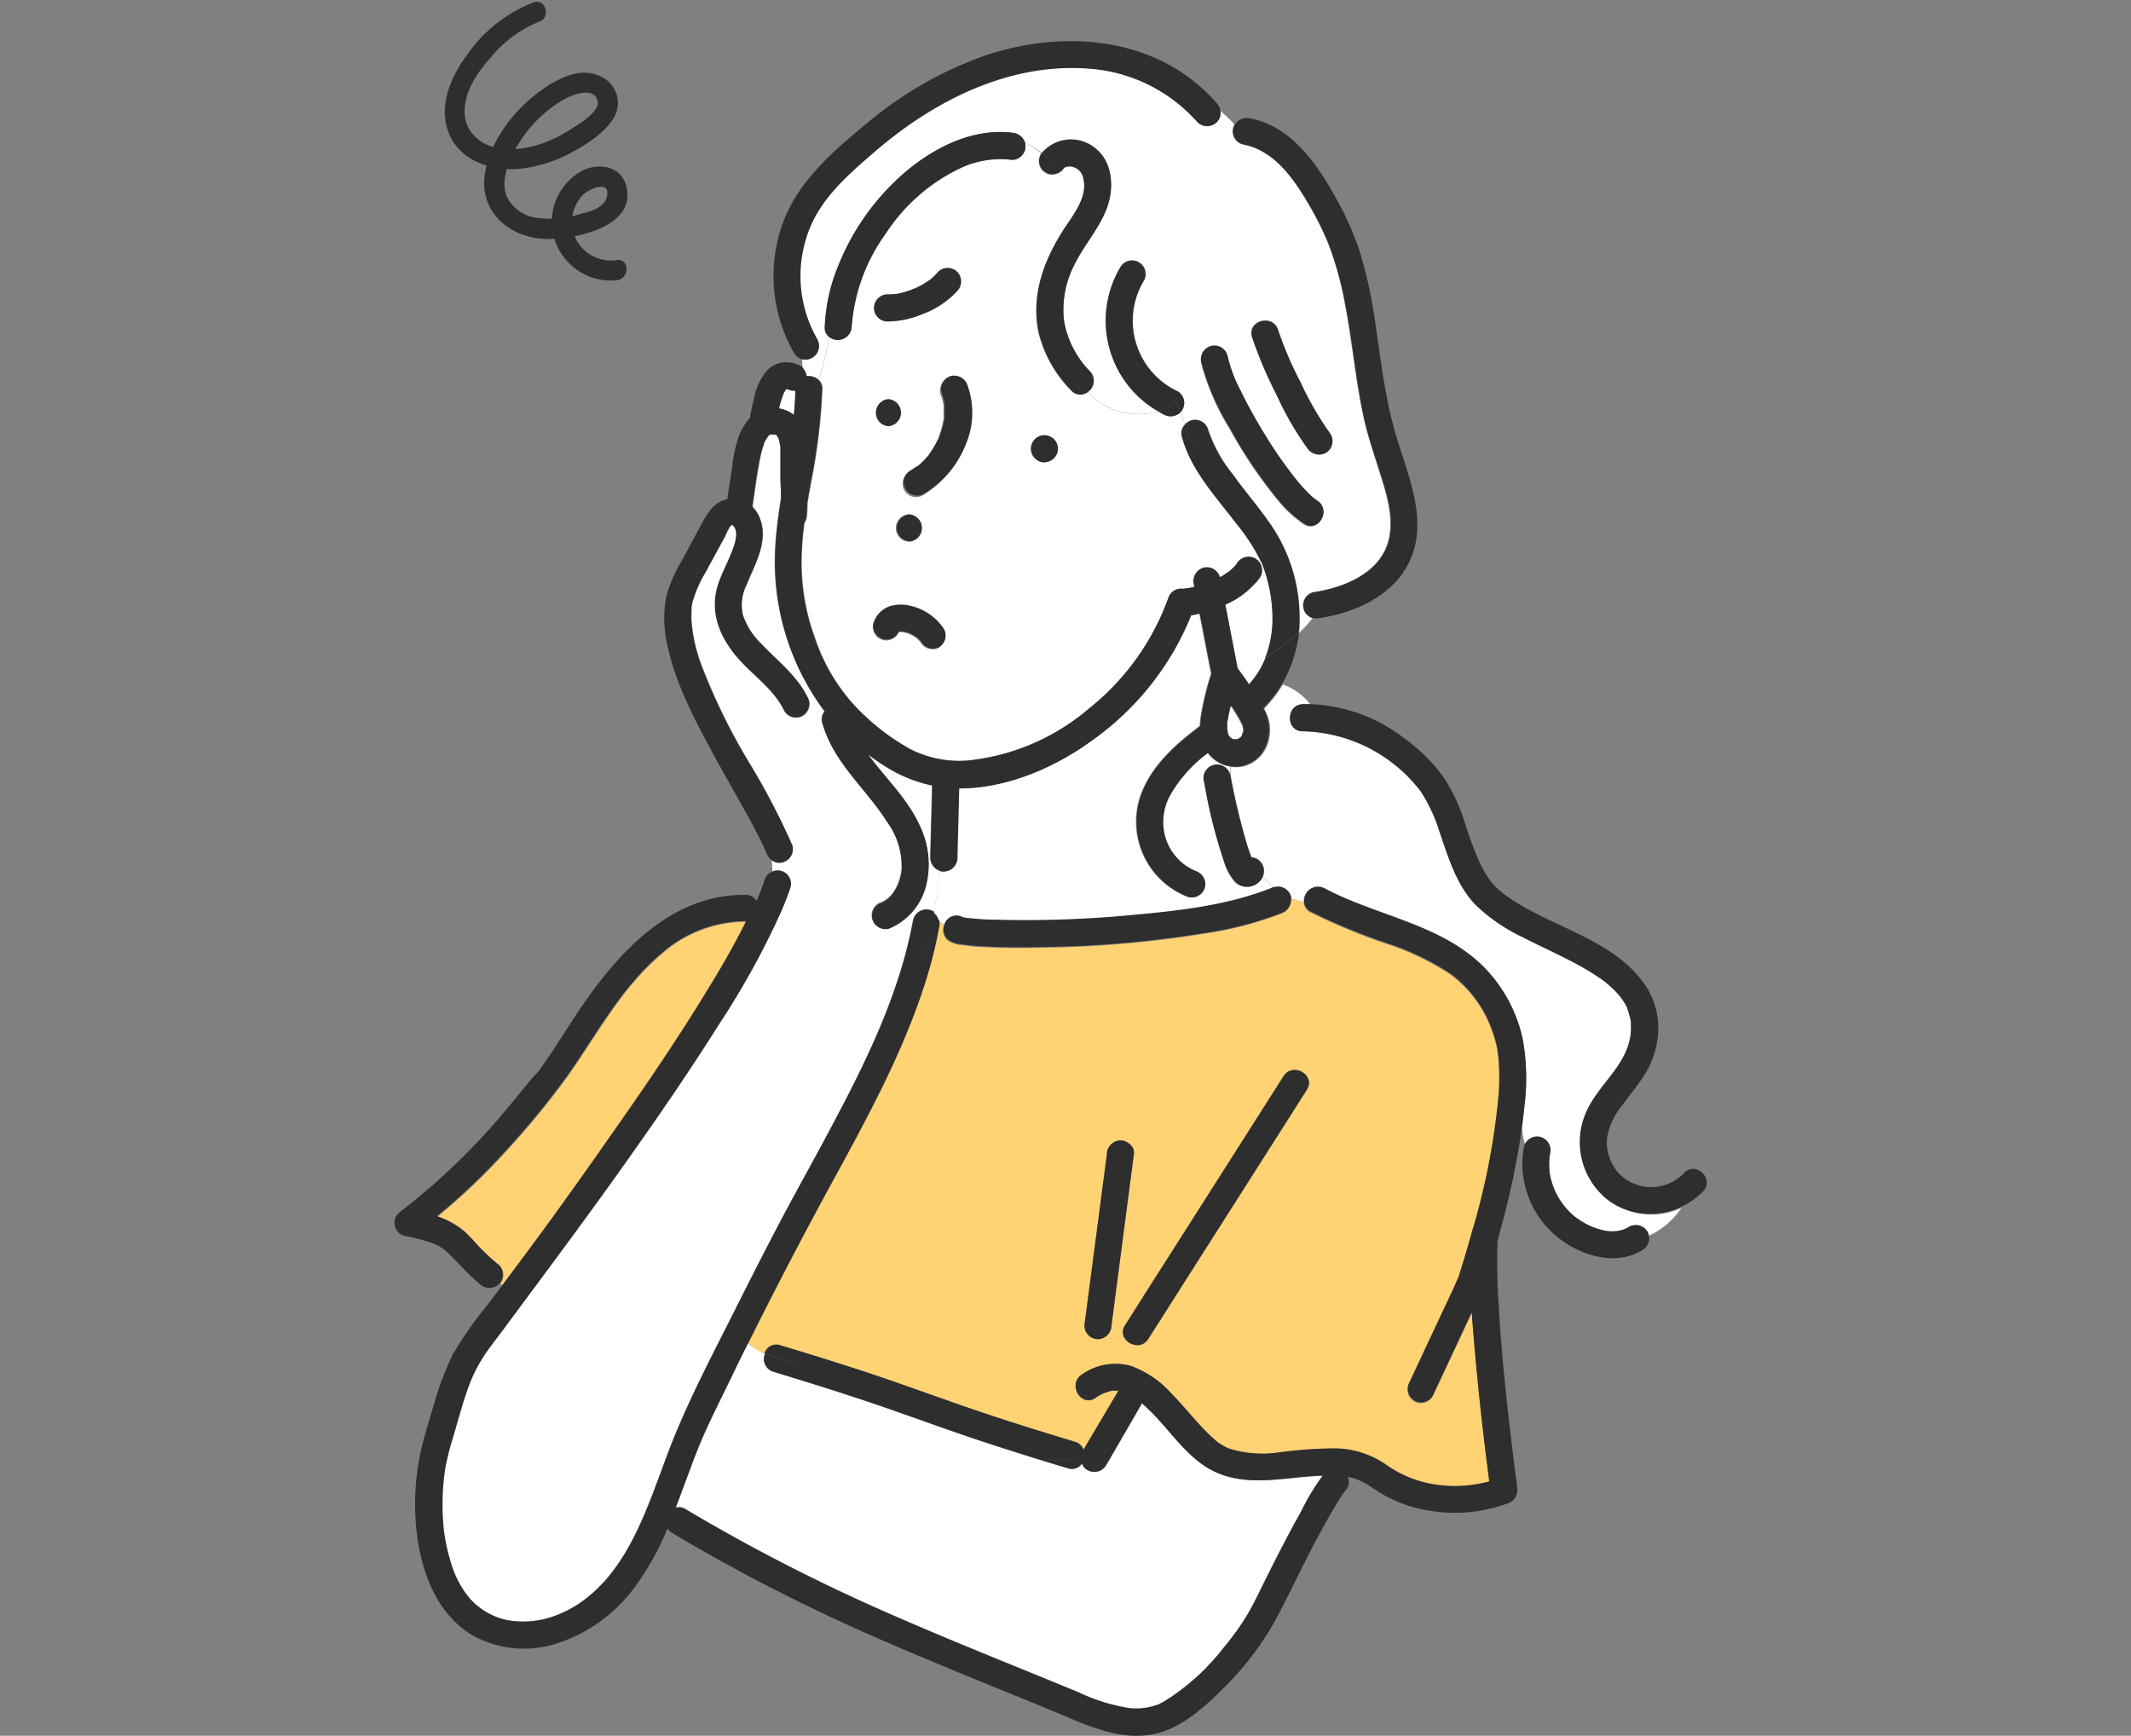 <svg xmlns="http://www.w3.org/2000/svg" viewBox="0 0 264.63 215.59"><rect x="0" y="0" width="264.63" height="215.59" fill="#808080" stroke="none"/><defs><style>.cls-1{fill:#ffd273;}.cls-2{fill:#fff;}.cls-3{fill:#2e2e2e;}.cls-4{fill:none;}</style></defs><g id="レイヤー_2" data-name="レイヤー 2"><g id="レイヤー_3" data-name="レイヤー 3"><path class="cls-1" d="M112.89,78.71h0l.1,0Z"/><path class="cls-1" d="M117.3,50.1c0-.11,0-.12,0,0Z"/><path class="cls-2" d="M98,48.42l-.35-.11-.05.06a3.26,3.26,0,0,0-.31.55,13.54,13.54,0,0,0-.55,1.81,4,4,0,0,1,1.86.81c.1-1,.17-2,.2-3a1.88,1.88,0,0,1-1-.19Z"/><path class="cls-1" d="M114.31,79.79l0,0-.09-.14Z"/><path class="cls-1" d="M112.89,78.71l-.16-.06h0Z"/><path class="cls-1" d="M114.17,79.58l.06.1h0A.76.76,0,0,1,114.17,79.58Z"/><path class="cls-2" d="M151.31,183c-3.4-1.4-5.52-4.72-8-7.28-.47-.49-1-1-1.48-1.41-.15.27-.31.53-.46.79q-2,3.47-4,6.91a1.7,1.7,0,0,1-2.29.6,1.51,1.51,0,0,1-.7-.83,1.48,1.48,0,0,1-1.74.6c-3.44-1-6.87-2.1-10.28-3.22-3.63-1.19-7.21-2.5-10.81-3.76-5.11-1.79-10.28-3.41-15.46-5A1.65,1.65,0,0,1,95,168.15a12.28,12.28,0,0,1-2.13-1.28q-1.56,3.13-3.09,6.29c-1,2.13-2.07,4.26-3,6.45-.77,1.89-1.45,3.81-2.17,5.72-.24.66-.5,1.32-.75,2a1.49,1.49,0,0,1,1.22.19,227.57,227.57,0,0,0,25.35,13c7.71,3.39,15.55,6.48,23.34,9.7a23.4,23.4,0,0,0,6.36,2,7.63,7.63,0,0,0,3.15-.28l.3-.11.09,0,.13-.06c.27-.13.53-.27.79-.42a28,28,0,0,0,7.26-6.56,33.42,33.42,0,0,0,2.7-3.68c1-1.6,1.78-3.35,2.63-5,1.41-2.81,2.85-5.62,4.38-8.37a28.08,28.08,0,0,1,2.66-4.41C160,183.38,155.46,184.67,151.31,183Z"/><path class="cls-2" d="M100.21,46.74a1.77,1.77,0,0,1,1.45.43,38,38,0,0,0,1.32-5.3,1.45,1.45,0,0,1-.56-1.27,22.22,22.22,0,0,1,1.72-7.7A29.92,29.92,0,0,1,112.9,21c3.59-2.88,8.11-5.05,12.82-4.48a1.79,1.79,0,0,1,1.6,1.21A11,11,0,0,1,129.37,19a4.73,4.73,0,0,1,6.87-.41c2,1.79,2.09,5,1.16,7.37-1,2.56-2.91,4.62-4.08,7.1a12.09,12.09,0,0,0-1.19,6.76,11.82,11.82,0,0,0,3.24,6.3,1.68,1.68,0,0,1-.27,2.54,8.47,8.47,0,0,0,8.72,2.41,13,13,0,0,1-4.63-18,1.68,1.68,0,0,1,2.89,1.7,9.68,9.68,0,0,0,4.15,13.81,1.68,1.68,0,0,1,.6,2.29,1.21,1.21,0,0,1-.21.28c.19.52.36,1,.54,1.57a1.67,1.67,0,0,1,2.88.61,17.65,17.65,0,0,0,3.05,5.57c1.42,2,3,3.8,4.37,5.76A20.4,20.4,0,0,1,161.4,77c0,.53,0,1.07-.09,1.6A13,13,0,0,0,163,76.75a1.53,1.53,0,0,1-1.12-1.12A1.68,1.68,0,0,1,163,73.57c3.89-.57,8.52-2.42,9.46-6.69.54-2.47-.18-5.09-.91-7.44S170,54.67,169.4,52.2c-1.1-4.86-1.5-9.84-2.45-14.73a41.26,41.26,0,0,0-2-7.16,38,38,0,0,0-2.65-5.25c-1.82-3.09-4.22-6.43-8-7.13a1.66,1.66,0,0,1-1-2.47,17.83,17.83,0,0,0-1.83-1.75,1.57,1.57,0,0,1-.45,1.43,1.69,1.69,0,0,1-2.37,0,19.85,19.85,0,0,0-13.35-6.65c-9.9-.87-19.27,3.89-26.6,10.18-3.47,3-7.16,6.12-8.58,10.62a15.8,15.8,0,0,0,1.31,12.82,1.7,1.7,0,0,1-1.82,2.48,7.28,7.28,0,0,0,.08,1.14,2.19,2.19,0,0,1,.38.68A1.91,1.91,0,0,1,100.21,46.74ZM158.72,41a44.6,44.6,0,0,0,2.81,6.57,39,39,0,0,0,3.7,6.38,1.69,1.69,0,0,1-.6,2.3,1.75,1.75,0,0,1-2.3-.61,39.1,39.1,0,0,1-3.78-6.55,52.39,52.39,0,0,1-3.06-7.2C154.83,39.79,158.07,38.91,158.72,41Zm-8.32,2.17a1.69,1.69,0,0,1,2.06,1.17A17.24,17.24,0,0,0,154,48.47c.92,1.9,1.95,3.74,3.05,5.54a54.37,54.37,0,0,0,3.44,5,24.36,24.36,0,0,0,1.7,2c.27.28.55.55.84.8l.29.24.24.16c1.8,1.18.12,4.08-1.69,2.9a14.84,14.84,0,0,1-3.23-3,57.37,57.37,0,0,1-5.95-8.83,29.89,29.89,0,0,1-3.49-8A1.7,1.7,0,0,1,150.4,43.13Z"/><path class="cls-2" d="M150,93.52a17.23,17.23,0,0,0-4.69,5.12,6.84,6.84,0,0,0-.57,5.65,6.63,6.63,0,0,0,3.64,3.88,1.71,1.71,0,0,1,1.17,2.06,1.69,1.69,0,0,1-2.06,1.17,10,10,0,0,1-5.74-13c1.46-3.57,4.27-6,7.22-8.23a11.65,11.65,0,0,1,.15-1.41,35.66,35.66,0,0,1,1.25-5.09c-.06-.35-.13-.7-.2-1-.42-2.16-.83-4.31-1.25-6.46-.35.07-.71.14-1.06.19a35.17,35.17,0,0,1-12.26,15.52c-4.68,3.41-10.65,6-16.56,6-.07,2.88-.15,5.76-.22,8.65a1.71,1.71,0,0,1-1.68,1.67,1.29,1.29,0,0,1-.52-.08,39.39,39.39,0,0,1-.7,5.26,1.63,1.63,0,0,1,.63,1c.23.15.46.29.7.42a1.54,1.54,0,0,1,2.22-.88l.27.06.35.07.18,0c1,.1,2,.15,3,.19a138.93,138.93,0,0,0,17.55-.6c5.76-.53,11.84-1.21,17.29-3.45l-1.33-1.33s0,.09-.05.13a2.14,2.14,0,0,1-3.35.55A6.77,6.77,0,0,1,152,107a63.73,63.73,0,0,1-2.45-9.79,1.68,1.68,0,1,1,3.23-.9V95.19A4.6,4.6,0,0,1,150,93.52Z"/><path class="cls-2" d="M199.81,149.14a9.14,9.14,0,0,1-2.56-11.43c1.48-3,4.53-5.24,5.2-8.62a6.37,6.37,0,0,0,.13-1.73,3.17,3.17,0,0,0-.18-1.19,7.29,7.29,0,0,0-.26-.83l0,0,0-.08c-.06-.12-.12-.25-.19-.38s-.24-.41-.37-.61-.28-.38-.31-.43a11.34,11.34,0,0,0-1.17-1.23l-.58-.5a3.22,3.22,0,0,0-.41-.32,30.63,30.63,0,0,0-3.09-1.92c-2.22-1.22-4.55-2.24-6.8-3.4a22,22,0,0,1-5.88-4c-2.46-2.52-3.46-6-4.58-9.28a19.7,19.7,0,0,0-2.3-4.89,19,19,0,0,0-14.61-7.45c-2.16.06-2.15-3.29,0-3.36h.07a4.11,4.11,0,0,0-4.4,0,4.11,4.11,0,0,1,4.4,0h.8a7.56,7.56,0,0,0-3.4-2.47,16.68,16.68,0,0,1-2.32,3,6.05,6.05,0,0,1,.63,1.62,5.28,5.28,0,0,1-.5,3.47,4.28,4.28,0,0,1-2.41,2,3.82,3.82,0,0,1-1.89.12v1.12h0a83.79,83.79,0,0,0,2.09,8.72c.15.46.32.92.49,1.39h0l0,.08a1.61,1.61,0,0,1,.76.21,1.7,1.7,0,0,1,.66,2.17l1.33,1.33.09,0a1.68,1.68,0,0,1,2.06,1.17,1.62,1.62,0,0,1,0,.19,11.71,11.71,0,0,1,1.6.48,1.74,1.74,0,0,1,2.52-1.67c6.38,3.42,14.28,4.4,19.64,9.62a18.28,18.28,0,0,1,5,9.12,27.18,27.18,0,0,1,.21,8.3c-.08.81-.17,1.63-.28,2.44a8.58,8.58,0,0,0,.38,2.22,1.68,1.68,0,0,1,3.1,1.23,9.11,9.11,0,0,0-.08,2.09,5.65,5.65,0,0,0,.13.82,10.68,10.68,0,0,0,.33,1.14,8.94,8.94,0,0,0,2.23,3.38l.48.42.1.08.12.08c.3.21.6.41.91.59a7.62,7.62,0,0,0,2,.83,4.87,4.87,0,0,0,1.91.21,3.61,3.61,0,0,0,1.67-.54,1.7,1.7,0,0,1,2.3.6,1.82,1.82,0,0,1,.17.44,9.84,9.84,0,0,0,4.05-3.46A8.89,8.89,0,0,1,199.81,149.14Z"/><path class="cls-2" d="M155.94,72.38a10.34,10.34,0,0,1-3.78,2.74L153.69,83c.49.64,1,1.31,1.42,2a11.44,11.44,0,0,0,1.43-2,10.81,10.81,0,0,0,.57-1.19l-.32.24.32-.24a13.39,13.39,0,0,0,.94-5.25,18.63,18.63,0,0,0-.9-5.45A7,7,0,0,1,155.94,72.38Z"/><path class="cls-2" d="M157.15,71.11c-.12-.38-.25-.75-.4-1.1a23.81,23.81,0,0,0-3.2-5c-2.51-3.31-5.66-6.65-6.74-10.77a1.54,1.54,0,0,1,.35-1.5c-.18-.52-.35-1-.54-1.57a1.74,1.74,0,0,1-2.08.32c-.25-.12-.48-.27-.72-.4a8.47,8.47,0,0,1-8.72-2.41,1.5,1.5,0,0,1-2.1-.17,15.59,15.59,0,0,1-4-7c-1.1-4.85.69-9.47,3.38-13.46,1.12-1.66,2.68-3.76,2.12-5.89a1.74,1.74,0,0,0-1.16-1.37,1.4,1.4,0,0,0-.84-.07.75.75,0,0,0-.38.16,2,2,0,0,1-.91.71l.06.13-.06-.13a1.52,1.52,0,0,1-1.38-.11,1.68,1.68,0,0,1-.6-2.29,1.47,1.47,0,0,1,.1-.13,11,11,0,0,0-2.05-1.34,1.72,1.72,0,0,1,.07.47,1.69,1.69,0,0,1-1.67,1.68,11.68,11.68,0,0,0-6.12.89A22.64,22.64,0,0,0,110,29a22.46,22.46,0,0,0-4.27,11.61A1.73,1.73,0,0,1,103,41.87a38,38,0,0,1-1.32,5.3,1.47,1.47,0,0,1,.47,1.17,74.8,74.8,0,0,1-1.36,11.36c-.17.94-.34,1.87-.49,2.81,0,.51,0,1-.07,1.52a1.93,1.93,0,0,1-.3.91,36.81,36.81,0,0,0-.36,4.81,27.23,27.23,0,0,0,1.65,9.46A23.53,23.53,0,0,0,106,87.47a28.18,28.18,0,0,0,7,5.54,13.33,13.33,0,0,0,7.18,1.43A27.42,27.42,0,0,0,135.24,88a30.93,30.93,0,0,0,9.84-13.66,1.67,1.67,0,0,1,1.83-1.15l.46-.08c-.58.07.06,0,.19,0l.46-.09.3-.08-.06-.29a1.72,1.72,0,0,1,1.17-2.07,1.69,1.69,0,0,1,2.06,1.17h0l.3-.16c.29-.17.56-.4.86-.57h0c-.11.09-.29.17,0,0h0a1.07,1.07,0,0,0,.16-.14c.13-.11.25-.23.37-.35s.21-.22.31-.34l.11-.16a1.7,1.7,0,0,1,2.29-.6,1.68,1.68,0,0,1,.61,2.29,8.27,8.27,0,0,1-.56.73A7,7,0,0,0,157.15,71.11ZM110.35,36.6c.24,0,.48,0,.73-.05l.19,0,.44-.09a9.07,9.07,0,0,0,.93-.26l.48-.16a2.68,2.68,0,0,1,.47-.18l.18-.09.52-.25q.46-.26.9-.54l.37-.26h0l.23-.2a8.16,8.16,0,0,0,.71-.73,1.7,1.7,0,0,1,2.37,0,1.72,1.72,0,0,1,0,2.37A11,11,0,0,1,114.59,39a11.5,11.5,0,0,1-4.24.93,1.68,1.68,0,1,1,0-3.35Zm0,16.33a1.68,1.68,0,0,1,0-3.35A1.68,1.68,0,0,1,110.32,52.93Zm2.6,11a1.68,1.68,0,0,1,0,3.35A1.68,1.68,0,0,1,112.92,63.89Zm3.69,16.5a1.7,1.7,0,0,1-2.27-.56l-.11-.15v0q-.15-.16-.33-.33l-.14-.13-.4-.25c-.14-.08-.28-.16-.43-.23h0l-.18-.07a4.35,4.35,0,0,0-.71-.18,3,3,0,0,0-.42,0h-.06a1.67,1.67,0,0,1-3.17-1,3.22,3.22,0,0,1,2-2.12,4.83,4.83,0,0,1,2.53-.07,6.79,6.79,0,0,1,4.26,2.87A1.7,1.7,0,0,1,116.61,80.39Zm3.24-25.25a12.64,12.64,0,0,1-5.28,6.34,1.67,1.67,0,0,1-1.69-2.89c.28-.16.54-.34.8-.52l.07,0,0,0,.31-.26a11,11,0,0,0,1.2-1.26l0-.06,0,0c.08-.1.15-.21.23-.32s.32-.48.46-.73.28-.51.41-.77.11-.23.16-.35l0,0,0-.06a12.84,12.84,0,0,0,.49-1.6c0-.2.08-.41.12-.61s0-.22,0-.25l0-.36c0-.26,0-.51,0-.77l0-.34v-.06a7.45,7.45,0,0,0-.38-1.36,1.68,1.68,0,0,1,1.17-2.06,1.73,1.73,0,0,1,2.06,1.17A10,10,0,0,1,119.85,55.14Zm9.85,2.27a1.68,1.68,0,0,1,0-3.36A1.68,1.68,0,0,1,129.7,57.41Z"/><path class="cls-1" d="M116.6,115.15a54.62,54.62,0,0,1-1.57,6.42c-2.79,9-7.39,17.38-11.9,25.64q-5.3,9.72-10.24,19.66A12.28,12.28,0,0,0,95,168.15a1.53,1.53,0,0,1,2-1c3.43,1,6.87,2.1,10.28,3.22,3.62,1.19,7.21,2.49,10.81,3.76,5.11,1.79,10.28,3.41,15.46,5a1.54,1.54,0,0,1,1.06,1c.16-.26.31-.53.46-.79l3.84-6.58-.43,0c-.06,0-.34,0-.36,0a5.23,5.23,0,0,0-2.07.9c-1.81,1.2-3.49-1.7-1.7-2.89a7.2,7.2,0,0,1,6.11-1.08,12.43,12.43,0,0,1,4.94,3.34c1.3,1.31,2.46,2.74,3.71,4.09a22.34,22.34,0,0,0,1.77,1.74,3.74,3.74,0,0,0,.75.56,5.73,5.73,0,0,0,1,.53,13.85,13.85,0,0,0,6.27.47,55.73,55.73,0,0,1,6.83-.49,11.41,11.41,0,0,1,6.38,2,14.18,14.18,0,0,0,6.6,2.55,16.15,16.15,0,0,0,6.25-.45c-.07-.52-.14-1-.2-1.54q-.86-6.67-1.48-13.39c-.18-2-.36-4-.5-6.06l-4.89,10.42a1.68,1.68,0,0,1-2.29.6,1.71,1.71,0,0,1-.6-2.29q2.75-5.86,5.5-11.73c.18-.38.33-.83.55-1.21,0-.15.1-.3.14-.46q.83-2.56,1.54-5.18a86.93,86.93,0,0,0,3.36-17.28,30.41,30.41,0,0,0,0-4.05c0-.35-.05-.69-.1-1l-.08-.53a14.53,14.53,0,0,0-.49-1.83,14.91,14.91,0,0,0-5.31-7.45,32.76,32.76,0,0,0-8-3.83,74,74,0,0,1-9.39-3.9,1.47,1.47,0,0,1-.82-1.23,11.71,11.71,0,0,0-1.6-.48,1.78,1.78,0,0,1-1.21,1.88,43.69,43.69,0,0,1-9.37,2.46,135.22,135.22,0,0,1-20,1.76c-2.53.06-5.07.07-7.6-.07-.9,0-1.8-.12-2.69-.25a3.75,3.75,0,0,1-1.54-.44,1.63,1.63,0,0,1-.64-2.07c-.24-.13-.47-.27-.7-.42A2,2,0,0,1,116.6,115.15Zm36.13,29,6.66-10.47c1.15-1.82,4.06-.14,2.89,1.69l-2.44,3.84-10.58,16.62-6.66,10.47c-1.15,1.82-4.06.13-2.89-1.69l2.44-3.85Zm-15.27-.82a1.72,1.72,0,0,1,1.67-1.68c.82,0,1.8.78,1.68,1.68Q139.42,154,138,164.65a1.73,1.73,0,0,1-1.68,1.68,1.7,1.7,0,0,1-1.68-1.68Z"/><path class="cls-1" d="M77.21,139.25c3.85-5.51,7.61-11.09,11.09-16.84,1.46-2.42,2.87-4.86,4.15-7.38l.26-.54h-.12a15.84,15.84,0,0,0-10.39,4c-5.07,4.28-8,10-11.82,15.38a103.9,103.9,0,0,1-7.63,9.26,79.42,79.42,0,0,1-8.42,8,10.32,10.32,0,0,1,3.33,1.82,22.67,22.67,0,0,1,1.67,1.73,26.84,26.84,0,0,0,2.7,2.52,1.69,1.69,0,0,1,.08,2.28l.3.12,3.2-4.29C69.54,150,73.43,144.66,77.21,139.25Z"/><path class="cls-3" d="M129.7,57.41a1.68,1.68,0,0,0,0-3.36A1.68,1.68,0,0,0,129.7,57.41Z"/><path class="cls-3" d="M110.32,49.58a1.68,1.68,0,0,0,0,3.35A1.68,1.68,0,0,0,110.32,49.58Z"/><path class="cls-3" d="M112.92,67.24a1.68,1.68,0,0,0,0-3.35A1.68,1.68,0,0,0,112.92,67.24Z"/><path class="cls-3" d="M118.87,36.13a1.72,1.72,0,0,0,0-2.37,1.7,1.7,0,0,0-2.37,0,8.16,8.16,0,0,1-.71.73l-.23.2h0l-.37.26q-.43.28-.9.54l-.52.25-.18.09a2.68,2.68,0,0,0-.47.18l-.48.16a9.07,9.07,0,0,1-.93.26l-.44.09-.19,0c-.25,0-.49.05-.73.05a1.68,1.68,0,1,0,0,3.35,11.5,11.5,0,0,0,4.24-.93A11,11,0,0,0,118.87,36.13Z"/><path class="cls-3" d="M112.76,78.66h0l.18.07h0Z"/><path class="cls-3" d="M116.61,80.39a1.7,1.7,0,0,0,.6-2.29A6.79,6.79,0,0,0,113,75.23a4.83,4.83,0,0,0-2.53.07,3.22,3.22,0,0,0-2,2.12,1.67,1.67,0,0,0,3.17,1h.06a3,3,0,0,1,.42,0,4.35,4.35,0,0,1,.71.18l.16.06.12,0-.1,0h0c.15.07.29.15.43.23l.4.25.14.13q.18.17.33.33v0l-.06-.1a.76.76,0,0,0,.08.11l.09.14A1.7,1.7,0,0,0,116.61,80.39Z"/><path class="cls-3" d="M114.25,79.69h0l.11.15,0,0Z"/><path class="cls-2" d="M95.6,53.93h0Z"/><path class="cls-2" d="M96.18,54h-.12l.09,0S96.18,54,96.18,54Z"/><path class="cls-2" d="M96,54c-.14,0-.08,0,0,0h0Z"/><path class="cls-2" d="M115.49,106.49l.24-9a17.46,17.46,0,0,1-5.61-2.24c-.79-.48-1.58-1-2.35-1.6,2.14,2.94,4.93,5.52,6.42,8.86a10.92,10.92,0,0,1,.73,7.56,7.83,7.83,0,0,1-4.57,5.19,1.68,1.68,0,0,1-2.06-1.17,1.71,1.71,0,0,1,1.17-2.06c1.5-.62,2.29-2.44,2.47-4a9.24,9.24,0,0,0-1.69-5.84c-2.64-4.25-6.74-7.46-8.15-12.43a1.52,1.52,0,0,1,.29-1.45,31,31,0,0,1-6.16-19.82c.07-1.66.25-3.3.48-4.94.08-.55.16-1.09.25-1.64,0-.86.06-1.73.07-2.59s0-1.62,0-2.43c0-.35,0-.69,0-1l0-.41h0a2.48,2.48,0,0,1-.12-.54c0-.05-.15-.43-.15-.46s-.14-.26-.22-.39c.13.22.06.13,0,0l-.07-.06-.2,0L96,54h-.37l0,0-.11.1a1.22,1.22,0,0,0-.15.17c-.11.18-.23.34-.33.52l-.15.28,0,.08,0,.05a8.45,8.45,0,0,0-.41,1.41c-.41,2-.67,4.16-1,6.23v.07l0,.09a3.94,3.94,0,0,1,.82,1.2c1.28,2.94-.52,5.84-1.59,8.51a5.55,5.55,0,0,0-.43,3.71,8.85,8.85,0,0,0,2.23,3.52c2,2.16,4.47,4,5.8,6.69a1.7,1.7,0,0,1-.6,2.29,1.67,1.67,0,0,1-2.29-.6c-1.37-2.8-4.08-4.49-6-6.84-2.15-2.62-3.3-5.72-2.16-9,.43-1.25,1.06-2.41,1.55-3.64.35-.87,1-2.43.41-3.34a1.21,1.21,0,0,0-.26-.28c-.36.07-.77,1.2-.92,1.47L87.66,71A15.46,15.46,0,0,0,86,74.85c0,.07-.09.56-.1.55,0,.17,0,.34,0,.51a9.26,9.26,0,0,0,0,1.29,20.05,20.05,0,0,0,1.23,5.4,76,76,0,0,0,5.86,12A86.92,86.92,0,0,1,98.39,105,1.69,1.69,0,0,1,97.22,107a1.54,1.54,0,0,1-1.38-.26c0,.49.08,1,.09,1.49a1.64,1.64,0,0,1,2.21,2c-.31,1-.69,1.92-1.09,2.86a100.15,100.15,0,0,1-7.76,14.1c-3.53,5.61-7.28,11.08-11.11,16.49-3.64,5.15-7.37,10.23-11.13,15.29l-4.56,6.09c-.61.8-1.22,1.61-1.82,2.42a19,19,0,0,0-2.64,5c-.68,1.91-1.2,3.88-1.77,5.82a35,35,0,0,0-1,3.88,28.21,28.21,0,0,0-.36,3.82,28.73,28.73,0,0,0,.18,4.25,23.51,23.51,0,0,0,.85,3.83,12.5,12.5,0,0,0,1.58,3.36A8.49,8.49,0,0,0,63,201.22a11.16,11.16,0,0,0,5-.24,14.06,14.06,0,0,0,5.13-2.7c3.12-2.57,5.11-6.12,6.7-9.77s2.78-7.49,4.35-11.16c1.91-4.5,4.17-8.88,6.37-13.24s4.35-8.65,6.62-12.93c2.09-3.93,4.27-7.81,6.35-11.75,4.23-8,8.23-16.24,9.85-25.17a1.68,1.68,0,0,1,2.06-1.17,1.48,1.48,0,0,1,.52.25,39.39,39.39,0,0,0,.7-5.26A1.73,1.73,0,0,1,115.49,106.49Z"/><path class="cls-2" d="M95.42,54Z"/><path class="cls-3" d="M96.06,54h0l.11,0Z"/><path class="cls-3" d="M161.31,78.57a51.85,51.85,0,0,1-4.2,3.24,10.81,10.81,0,0,1-.57,1.19,11.44,11.44,0,0,1-1.43,2c-.46-.66-.93-1.33-1.42-2l-1.53-7.92a10.34,10.34,0,0,0,3.78-2.74A8,8,0,0,1,150.76,74a8,8,0,0,0,5.18-1.62,8.27,8.27,0,0,0,.56-.73,1.68,1.68,0,0,0-.61-2.29,1.7,1.7,0,0,0-2.29.6l-.11.16c-.1.12-.2.23-.31.34s-.24.24-.37.35a1.07,1.07,0,0,1-.16.14h0c-.3.17-.57.4-.86.57l-.3.16h0a1.69,1.69,0,0,0-2.06-1.17,1.72,1.72,0,0,0-1.17,2.07l.06.29-.3.08-.46.09c-.13,0-.77.11-.19,0l-.46.08a1.67,1.67,0,0,0-1.83,1.15A30.93,30.93,0,0,1,135.24,88a27.42,27.42,0,0,1-15.12,6.48A13.33,13.33,0,0,1,112.94,93a28.18,28.18,0,0,1-7-5.54,23.53,23.53,0,0,1-4.79-8.26,27.23,27.23,0,0,1-1.65-9.46,36.81,36.81,0,0,1,.36-4.81,1.93,1.93,0,0,0,.3-.91c0-.51.05-1,.07-1.52.15-.94.32-1.87.49-2.81a74.8,74.8,0,0,0,1.36-11.36,1.47,1.47,0,0,0-.47-1.17,38.12,38.12,0,0,0-1.2,4.7,38.12,38.12,0,0,1,1.2-4.7,1.77,1.77,0,0,0-1.45-.43,1.91,1.91,0,0,0-.06-.33,2.19,2.19,0,0,0-.38-.68,4.86,4.86,0,0,0,1.36,2.79,4.86,4.86,0,0,1-1.36-2.79,1.2,1.2,0,0,0-.39-.32A4,4,0,0,0,97.32,45a3.32,3.32,0,0,0-2,.95,7.32,7.32,0,0,0-1.66,3.41c-.19.74-.34,1.48-.49,2.23a1.33,1.33,0,0,0,0,.28,7.23,7.23,0,0,0-1.4,2.25,17.2,17.2,0,0,0-.86,4c-.2,1.3-.41,2.59-.59,3.89-1.63.3-2.44,1.7-3.16,3l-2.46,4.56A18.08,18.08,0,0,0,82.76,74a14.55,14.55,0,0,0,.14,6.23c1,4.66,3.28,9,5.54,13.19,1.27,2.34,2.6,4.64,3.9,7,.57,1,1.13,2,1.66,3.07q.36.68.69,1.38l.3.65.07.18a1.94,1.94,0,0,1,.1.24,2.23,2.23,0,0,0,.68.91,12,12,0,0,0-.74-3.27,12,12,0,0,1,.74,3.27,1.54,1.54,0,0,0,1.38.26A1.69,1.69,0,0,0,98.39,105a86.92,86.92,0,0,0-5.45-10.38,76,76,0,0,1-5.86-12,20.05,20.05,0,0,1-1.23-5.4,9.26,9.26,0,0,1,0-1.29c0-.17,0-.34,0-.51,0,0,.09-.48.1-.55A15.46,15.46,0,0,1,87.66,71L90,66.64c.15-.27.56-1.4.92-1.47a1.21,1.21,0,0,1,.26.28c.58.91-.06,2.47-.41,3.34-.49,1.23-1.12,2.39-1.55,3.64-1.14,3.33,0,6.43,2.16,9,1.94,2.35,4.65,4,6,6.84a1.67,1.67,0,0,0,2.29.6,1.7,1.7,0,0,0,.6-2.29c-1.33-2.73-3.77-4.53-5.8-6.69a8.85,8.85,0,0,1-2.23-3.52,5.55,5.55,0,0,1,.43-3.71c1.07-2.67,2.87-5.57,1.59-8.51a3.94,3.94,0,0,0-.82-1.2l0-.09v-.07c.28-2.07.54-4.18,1-6.23a8.45,8.45,0,0,1,.41-1.41l0-.05,0-.08.15-.28c.1-.18.22-.34.33-.52a1.22,1.22,0,0,1,.15-.17l.11-.1,0,0H96c-.08,0-.14,0,0,0h.14s0,0,0,0l.2,0,.07.06c.09.1.16.19,0,0,.08.13.15.25.22.39s.14.41.15.46a2.48,2.48,0,0,0,.12.54h0l0,.41c0,.34,0,.68,0,1,0,.81,0,1.62,0,2.43S97,61.1,97,62c-.09.55-.17,1.09-.25,1.64-.23,1.64-.41,3.28-.48,4.94a31,31,0,0,0,6.16,19.82,1.52,1.52,0,0,0-.29,1.45c1.41,5,5.51,8.18,8.15,12.43a9.24,9.24,0,0,1,1.69,5.84c-.18,1.52-1,3.34-2.47,4a1.71,1.71,0,0,0-1.17,2.06,1.68,1.68,0,0,0,2.06,1.17,7.83,7.83,0,0,0,4.57-5.19,10.92,10.92,0,0,0-.73-7.56c-1.49-3.34-4.28-5.92-6.42-8.86.77.58,1.56,1.12,2.35,1.6a17.46,17.46,0,0,0,5.61,2.24l-.24,9a1.73,1.73,0,0,0,1.16,1.59,24.33,24.33,0,0,0-.09-3.9,24.33,24.33,0,0,1,.09,3.9,1.29,1.29,0,0,0,.52.08,1.71,1.71,0,0,0,1.68-1.67c.07-2.89.15-5.77.22-8.65,5.91,0,11.88-2.57,16.56-6a35.17,35.17,0,0,0,12.26-15.52c.35,0,.71-.12,1.06-.19.42,2.15.83,4.3,1.25,6.46.07.35.14.7.2,1a35.66,35.66,0,0,0-1.25,5.09,11.65,11.65,0,0,0-.15,1.41c-2.95,2.26-5.76,4.66-7.22,8.23a10,10,0,0,0,5.74,13,1.69,1.69,0,0,0,2.06-1.17,1.71,1.71,0,0,0-1.17-2.06,6.63,6.63,0,0,1-3.64-3.88,6.84,6.84,0,0,1,.57-5.65A17.23,17.23,0,0,1,150,93.52a4.14,4.14,0,0,0,7-.46,5.28,5.28,0,0,0,.5-3.47,6.05,6.05,0,0,0-.63-1.62,15.06,15.06,0,0,0,2.87-4A16.53,16.53,0,0,0,161.31,78.57ZM95.38,54h0Zm.22-.07h0Zm3-2.39a4,4,0,0,0-1.86-.81,13.54,13.54,0,0,1,.55-1.81,3.26,3.26,0,0,1,.31-.55l.05-.06.35.11-.24-.1a1.88,1.88,0,0,0,1,.19C98.74,49.52,98.67,50.53,98.57,51.54Zm55,40.37h0Zm.68-.68v0l-.09.16-.09.14-.18.17-.19.12-.15,0h-.22l-.17,0-.11-.06-.13-.09-.22-.21,0,0,0,0-.13-.24,0-.06s0,0,0,0l-.06-.22s0,0,0-.08,0-.08,0-.13a.61.61,0,0,0,0-.13l0,.09v0c0-.21,0-.41,0-.61a.25.25,0,0,0,0-.09v0a.56.56,0,0,1,0-.24.32.32,0,0,1,0,.07v-.06c0-.25.08-.49.13-.73.09-.45.19-.88.3-1.32.32.5.64,1,.94,1.53.15.26.28.53.42.81a.11.11,0,0,1,0-.05.19.19,0,0,0,0,.07l0,.07c.09.19,0,.07,0,0a.73.73,0,0,0,.05.12l.08.29c0,.07,0,.22,0,.28s-.1.52,0,.17C154.3,91,154.27,91.1,154.23,91.23Z"/><path class="cls-3" d="M157.46,64.69c-1.41-2-3-3.81-4.37-5.76A17.65,17.65,0,0,1,150,53.36a1.67,1.67,0,0,0-2.88-.61c.64,1.86,1.4,3.6,3.6,4.48-2.2-.88-3-2.62-3.6-4.48a1.54,1.54,0,0,0-.35,1.5c1.08,4.12,4.23,7.46,6.74,10.77a23.81,23.81,0,0,1,3.2,5c.15.35.28.72.4,1.1a8.19,8.19,0,0,0,1-1.81,8.19,8.19,0,0,1-1,1.81,18.63,18.63,0,0,1,.9,5.45,13.39,13.39,0,0,1-.94,5.25,51.85,51.85,0,0,0,4.2-3.24c.05-.53.09-1.07.09-1.6A20.4,20.4,0,0,0,157.46,64.69Z"/><path class="cls-3" d="M125.72,16.48c-4.71-.57-9.23,1.6-12.82,4.48a29.92,29.92,0,0,0-8.76,11.94,22.22,22.22,0,0,0-1.72,7.7,1.45,1.45,0,0,0,.56,1.27,14.43,14.43,0,0,0,.16-2.07,14.43,14.43,0,0,1-.16,2.07,1.73,1.73,0,0,0,2.79-1.27A22.46,22.46,0,0,1,110,29a22.64,22.64,0,0,1,9.56-8.26,11.68,11.68,0,0,1,6.12-.89,1.69,1.69,0,0,0,1.67-1.68,1.72,1.72,0,0,0-.07-.47l0,0c-.68,0-2-.67-2,.67,0-1.34,1.34-.67,2-.67l0,0A1.79,1.79,0,0,0,125.72,16.48Z"/><path class="cls-3" d="M165.23,53.91a39,39,0,0,1-3.7-6.38A44.6,44.6,0,0,1,158.72,41c-.65-2.05-3.89-1.17-3.23.89a52.39,52.39,0,0,0,3.06,7.2,39.1,39.1,0,0,0,3.78,6.55,1.75,1.75,0,0,0,2.3.61A1.69,1.69,0,0,0,165.23,53.91Z"/><path class="cls-3" d="M163.59,62.18l-.24-.16-.29-.24c-.29-.25-.57-.52-.84-.8a24.36,24.36,0,0,1-1.7-2,54.37,54.37,0,0,1-3.44-5c-1.1-1.8-2.13-3.64-3.05-5.54a17.24,17.24,0,0,1-1.57-4.17,1.68,1.68,0,1,0-3.23.89,29.89,29.89,0,0,0,3.49,8A57.37,57.37,0,0,0,158.67,62a14.84,14.84,0,0,0,3.23,3C163.71,66.26,165.39,63.36,163.59,62.18Z"/><path class="cls-3" d="M152.63,71c-.29.17-.11.09,0,0Z"/><path class="cls-2" d="M154.05,91.57l.09-.14.09-.16v0c0-.13.07-.26.1-.39-.1.35,0,0,0-.17s0-.21,0-.28l-.08-.29a.73.73,0,0,1-.05-.12l0,0c-.14-.28-.27-.55-.42-.81-.3-.53-.62-1-.94-1.53-.11.44-.21.87-.3,1.32,0,.24-.09.48-.13.73v.06a.5.5,0,0,1,0,.12v.05a.25.25,0,0,1,0,.09c0,.2,0,.4,0,.61v0a.5.5,0,0,1,.05.25l.06.22s0,0,0,0l0,.06.13.24,0,0,0,0,.22.21.13.09.11.06.17,0h.22l.15,0,.19-.12Z"/><path class="cls-2" d="M153.6,91.9h0Z"/><path class="cls-2" d="M152.35,89.87Z"/><path class="cls-2" d="M152.32,90.64s0,.09,0,.13,0,.11,0,.08,0-.08,0-.13S152.32,90.67,152.32,90.64Z"/><path class="cls-2" d="M152.29,90.51a.61.61,0,0,1,0,.13v0Z"/><path class="cls-2" d="M154.16,89.88a.11.11,0,0,0,0,.05v0A.19.19,0,0,1,154.16,89.88Z"/><path class="cls-2" d="M154.21,90l0-.07a0,0,0,0,0,0,0C154.23,90.09,154.3,90.21,154.21,90Z"/><path class="cls-2" d="M152.38,89.63a.56.56,0,0,0,0,.24v-.05a.5.5,0,0,0,0-.12A.32.32,0,0,0,152.38,89.63Z"/><path class="cls-3" d="M152.32,90.6v0s0,.06,0,.08,0,.09,0,.13A.5.5,0,0,0,152.32,90.6Z"/><path class="cls-3" d="M152.35,89.82a.5.5,0,0,0,0-.12A.5.5,0,0,1,152.35,89.82Z"/><path class="cls-3" d="M154.18,90v0l0,0A0,0,0,0,1,154.18,90Z"/><path class="cls-3" d="M122.06,7a47,47,0,0,0-14.31,8.23c-4,3.3-8.29,6.94-10.3,11.87a19.19,19.19,0,0,0,1.17,16.76,1.57,1.57,0,0,0,1.07.78c0-1,.1-1.94.1-2.78,0,.84-.11,1.8-.1,2.78a1.7,1.7,0,0,0,1.82-2.48,15.8,15.8,0,0,1-1.31-12.82c1.42-4.5,5.11-7.63,8.58-10.62,7.33-6.29,16.7-11,26.6-10.18a19.85,19.85,0,0,1,13.35,6.65,1.69,1.69,0,0,0,2.37,0,1.57,1.57,0,0,0,.45-1.43,10.79,10.79,0,0,0-2.13-1.41,10.79,10.79,0,0,1,2.13,1.41,1.83,1.83,0,0,0-.45-.94C143.84,4.47,132,3.54,122.06,7Z"/><path class="cls-3" d="M173.38,54.15c-1.52-5.08-2-10.4-2.84-15.61a51.63,51.63,0,0,0-1.81-7.68,38.73,38.73,0,0,0-3-6.56c-2.29-4.12-5.53-8.68-10.49-9.6a1.77,1.77,0,0,0-1.88.76c.67.71,1.32,1.46,2.07,2.21-.75-.75-1.4-1.5-2.07-2.21a1.66,1.66,0,0,0,1,2.47c3.74.7,6.14,4,8,7.13A38,38,0,0,1,165,30.31a41.26,41.26,0,0,1,2,7.16c1,4.89,1.35,9.87,2.45,14.73.56,2.47,1.42,4.83,2.17,7.24s1.45,5,.91,7.44c-.94,4.27-5.57,6.12-9.46,6.69a1.68,1.68,0,0,0-1.17,2.06A1.53,1.53,0,0,0,163,76.75a9.1,9.1,0,0,0,1.2-2.08,9.1,9.1,0,0,1-1.2,2.08,2.12,2.12,0,0,0,.94,0c4.22-.62,8.82-2.67,10.89-6.61C177.55,65,174.91,59.27,173.38,54.15Z"/><path class="cls-3" d="M142.6,166.29l6.66-10.47,10.58-16.62,2.44-3.84c1.17-1.83-1.74-3.51-2.89-1.69l-6.66,10.47-10.58,16.61-2.44,3.85C138.54,166.42,141.45,168.11,142.6,166.29Z"/><path class="cls-3" d="M209.13,145.69a5.6,5.6,0,0,1-8.15,0,5.84,5.84,0,0,1-1.43-4.23,8.34,8.34,0,0,1,1.83-4.07c1-1.43,2.18-2.74,3.06-4.26a11.2,11.2,0,0,0,1.47-4.81,9.58,9.58,0,0,0-2.18-6.73c-3-3.82-8-5.65-12.27-7.77-1.08-.54-2.15-1.1-3.18-1.74-.44-.27-.86-.55-1.28-.85l-.26-.19-.21-.17c-.22-.19-.43-.37-.63-.56s-.33-.32-.48-.49-.25-.31-.31-.37a14.85,14.85,0,0,1-1.33-2.24,45.36,45.36,0,0,1-1.89-5.07,21.93,21.93,0,0,0-2.75-5.78,22.17,22.17,0,0,0-4.87-4.75,20.22,20.22,0,0,0-12.41-4.16,43,43,0,0,1,4.32,3.3,43,43,0,0,0-4.32-3.3h-.07c-2.15.07-2.16,3.42,0,3.36a19,19,0,0,1,14.61,7.45,19.7,19.7,0,0,1,2.3,4.89c1.12,3.24,2.12,6.76,4.58,9.28a22,22,0,0,0,5.88,4c2.25,1.16,4.58,2.18,6.8,3.4a30.63,30.63,0,0,1,3.09,1.92,3.22,3.22,0,0,1,.41.32l.58.5a11.34,11.34,0,0,1,1.17,1.23s.27.36.31.43.25.4.37.61.13.26.19.38l0,.08,0,0a7.29,7.29,0,0,1,.26.83,3.17,3.17,0,0,1,.18,1.19,6.37,6.37,0,0,1-.13,1.73c-.67,3.38-3.72,5.62-5.2,8.62a9.14,9.14,0,0,0,2.56,11.43,8.89,8.89,0,0,0,9,.81,7.33,7.33,0,0,0,1-2.19,7.33,7.33,0,0,1-1,2.19,8.68,8.68,0,0,0,2.69-1.89C213,146.5,210.62,144.13,209.13,145.69Z"/><path class="cls-3" d="M116.58,114.38a1.63,1.63,0,0,0-.63-1c0,.19-.07.38-.11.58Z"/><path class="cls-3" d="M187,141.73v0a8.4,8.4,0,0,0,1,4,76.81,76.81,0,0,0,1.31-8.38,27.18,27.18,0,0,0-.21-8.3,18.28,18.28,0,0,0-5-9.12c-5.36-5.22-13.26-6.2-19.64-9.62a1.74,1.74,0,0,0-2.52,1.67,10.52,10.52,0,0,0,3.59.88,10.52,10.52,0,0,1-3.59-.88,1.47,1.47,0,0,0,.82,1.23,74,74,0,0,0,9.39,3.9,32.76,32.76,0,0,1,8,3.83,14.91,14.91,0,0,1,5.31,7.45,14.53,14.53,0,0,1,.49,1.83l.08.53c0,.34.08.68.1,1a30.41,30.41,0,0,1,0,4.05,86.93,86.93,0,0,1-3.36,17.28q-.72,2.61-1.54,5.18c0,.16-.1.31-.14.46-.22.38-.37.83-.55,1.21q-2.76,5.87-5.5,11.73a1.71,1.71,0,0,0,.6,2.29,1.68,1.68,0,0,0,2.29-.6L182.76,163c.14,2,.32,4,.5,6.06q.62,6.7,1.48,13.39c.06.51.13,1,.2,1.54a16.15,16.15,0,0,1-6.25.45,14.18,14.18,0,0,1-6.6-2.55,11.41,11.41,0,0,0-6.38-2,55.73,55.73,0,0,0-6.83.49,13.85,13.85,0,0,1-6.27-.47,5.73,5.73,0,0,1-1-.53,3.74,3.74,0,0,1-.75-.56,22.34,22.34,0,0,1-1.77-1.74c-1.25-1.35-2.41-2.78-3.71-4.09a12.43,12.43,0,0,0-4.94-3.34,7.2,7.2,0,0,0-6.11,1.08c-1.79,1.19-.11,4.09,1.7,2.89a5.23,5.23,0,0,1,2.07-.9s.3,0,.36,0l.43,0L135,179.28c-.15.26-.3.53-.46.79a1.54,1.54,0,0,0-1.06-1c-5.18-1.56-10.35-3.18-15.46-5-3.6-1.27-7.19-2.57-10.81-3.76-3.41-1.12-6.85-2.18-10.28-3.22a1.53,1.53,0,0,0-2,1,25.74,25.74,0,0,0,6.11,1.74A25.74,25.74,0,0,1,95,168.15a1.65,1.65,0,0,0,1.06,2.23c5.18,1.56,10.35,3.18,15.46,5,3.6,1.26,7.18,2.57,10.81,3.76,3.41,1.12,6.84,2.18,10.28,3.22a1.48,1.48,0,0,0,1.74-.6,1.51,1.51,0,0,0,.7.83,1.7,1.7,0,0,0,2.29-.6q2-3.45,4-6.91c.15-.26.31-.52.46-.79.52.45,1,.92,1.48,1.41,2.46,2.56,4.58,5.88,8,7.28,4.15,1.72,8.66.43,13,.27a28.08,28.08,0,0,0-2.66,4.41c-1.53,2.75-3,5.56-4.38,8.37-.85,1.69-1.62,3.44-2.63,5a33.42,33.42,0,0,1-2.7,3.68,28,28,0,0,1-7.26,6.56c-.26.15-.52.29-.79.42l-.13.06-.09,0-.3.11a7.63,7.63,0,0,1-3.15.28,23.4,23.4,0,0,1-6.36-2c-7.79-3.22-15.63-6.31-23.34-9.7a227.57,227.57,0,0,1-25.35-13,1.49,1.49,0,0,0-1.22-.19c.25-.66.51-1.32.75-2,.72-1.91,1.4-3.83,2.17-5.72.89-2.19,1.94-4.32,3-6.45s2-4.2,3.09-6.29a11.75,11.75,0,0,1-1.15-1,11.75,11.75,0,0,0,1.15,1q4.94-9.93,10.24-19.66c4.51-8.26,9.11-16.62,11.9-25.64a54.62,54.62,0,0,0,1.57-6.42,2,2,0,0,0,0-.77l-.74-.46c-.47,2.37-1,4.7-1.3,7,.29-2.32.83-4.65,1.3-7q-.32-.19-.63-.36.32.16.63.36c0-.2.08-.39.11-.58a1.48,1.48,0,0,0-.52-.25,1.68,1.68,0,0,0-2.06,1.17c-1.62,8.93-5.62,17.21-9.85,25.17-2.08,3.94-4.26,7.82-6.35,11.75-2.27,4.28-4.44,8.61-6.62,12.93s-4.46,8.74-6.37,13.24c-1.57,3.67-2.76,7.5-4.35,11.16s-3.58,7.2-6.7,9.77A14.06,14.06,0,0,1,68,201a11.16,11.16,0,0,1-5,.24,8.49,8.49,0,0,1-5.46-3.77A12.5,12.5,0,0,1,56,194.09a23.51,23.51,0,0,1-.85-3.83,28.73,28.73,0,0,1-.18-4.25,28.21,28.21,0,0,1,.36-3.82,35,35,0,0,1,1-3.88c.57-1.94,1.09-3.91,1.77-5.82a19,19,0,0,1,2.64-5c.6-.81,1.21-1.62,1.82-2.42L67.05,159c3.76-5.06,7.49-10.14,11.13-15.29,3.83-5.41,7.58-10.88,11.11-16.49a100.15,100.15,0,0,0,7.76-14.1c.4-.94.78-1.89,1.09-2.86a1.64,1.64,0,0,0-2.21-2c0,2-.16,4.11-.16,6,0-1.86.2-3.92.16-6a1.59,1.59,0,0,0-1,1.07c-.15.46-.31.91-.48,1.36l-.24.6-.09.24s-.13.3-.16.36a1.55,1.55,0,0,0-1.35-.74c-8.07-.11-14.15,5.43-18.7,11.52-2,2.63-3.67,5.43-5.49,8.17-.34.52-.7,1-1.06,1.55l-.27.36,0,.06,0,0L66,134c-1.43,1.76-2.86,3.52-4.34,5.24a84.15,84.15,0,0,1-12.19,11.45,1.69,1.69,0,0,0,.74,2.81,22.23,22.23,0,0,1,3.76,1l0,0,.33.16a4.39,4.39,0,0,1,.47.27l.34.22.29.25c1.44,1.33,2.66,2.84,4.19,4.09a1.71,1.71,0,0,0,2.37,0l.08-.09a1.57,1.57,0,0,1-1.21-1.65,1.57,1.57,0,0,0,1.21,1.65,1.69,1.69,0,0,0-.08-2.28,26.84,26.84,0,0,1-2.7-2.52,22.67,22.67,0,0,0-1.67-1.73,10.32,10.32,0,0,0-3.33-1.82,79.42,79.42,0,0,0,8.42-8,103.9,103.9,0,0,0,7.63-9.26c3.81-5.36,6.75-11.1,11.82-15.38a15.84,15.84,0,0,1,10.39-4h.12l-.26.54c-1.28,2.52-2.69,5-4.15,7.38-3.48,5.75-7.24,11.33-11.09,16.84S69.54,150,65.61,155.3l-3.2,4.29a2,2,0,0,1,1.17.92,2,2,0,0,0-1.17-.92l-1.74,2.32a48,48,0,0,0-4.43,6.3,35.34,35.34,0,0,0-2.32,6.12c-.51,1.72-1.06,3.44-1.49,5.18a30.62,30.62,0,0,0-.86,8.53c.22,5.59,2,12,7.06,15.05a13.21,13.21,0,0,0,10.26,1.12,19.46,19.46,0,0,0,10.29-7.58,34.57,34.57,0,0,0,3.71-6.78,1.62,1.62,0,0,0,.56.54,223.77,223.77,0,0,0,23.26,12.08c7.8,3.49,15.75,6.64,23.65,9.89,4.23,1.74,9,4.2,13.65,2.84,3.06-.89,5.69-3.28,7.89-5.49a37.15,37.15,0,0,0,6.26-8.08c1.81-3.31,3.37-6.75,5.14-10.07,1-1.86,2-3.72,3.13-5.5.2-.31.41-.61.62-.91a1.56,1.56,0,0,0,.33-1.72,7.57,7.57,0,0,1,2.9,1.26,16.79,16.79,0,0,0,7.15,2.93,19,19,0,0,0,9.78-.88,1.74,1.74,0,0,0,1.17-2.06l0-.14h0v-.06c-.08-.55-.15-1.09-.22-1.63-.24-1.87-.46-3.74-.68-5.6-.58-5.09-1.1-10.19-1.38-15.3a73.89,73.89,0,0,1-.14-7.44,1.64,1.64,0,0,0,0-.39c.77-2.76,1.48-5.55,2.06-8.36A8.4,8.4,0,0,1,187,141.73ZM129.3,180.62c2,1.35,4,.67,6,0C133.32,181.29,131.31,182,129.3,180.62Z"/><path class="cls-3" d="M202.29,152.37a3.61,3.61,0,0,1-1.67.54,4.87,4.87,0,0,1-1.91-.21,7.62,7.62,0,0,1-2-.83c-.31-.18-.61-.38-.91-.59l-.12-.08-.1-.08-.48-.42a8.94,8.94,0,0,1-2.23-3.38,10.68,10.68,0,0,1-.33-1.14,5.65,5.65,0,0,1-.13-.82,9.11,9.11,0,0,1,.08-2.09,1.71,1.71,0,0,0-1.17-2.06,1.69,1.69,0,0,0-2.06,1.17,11.25,11.25,0,0,0,.15,5,3.88,3.88,0,0,0,3.59.38,3.88,3.88,0,0,1-3.59-.38,11.67,11.67,0,0,0,3.46,5.81c2.86,2.61,7.55,4.26,11.11,2.07a1.73,1.73,0,0,0,.78-1.85,18.18,18.18,0,0,1-7.73,1.73,18.18,18.18,0,0,0,7.73-1.73,1.82,1.82,0,0,0-.17-.44A1.7,1.7,0,0,0,202.29,152.37Z"/><path class="cls-3" d="M154.78,106.86c.68.67,1.35,1.35,2,2a1.7,1.7,0,0,0-.66-2.17,1.61,1.61,0,0,0-.76-.21l0-.08h0c-.17-.47-.34-.93-.49-1.39a83.79,83.79,0,0,1-2.09-8.72,1.68,1.68,0,1,0-3.23.9A63.73,63.73,0,0,0,152,107a6.77,6.77,0,0,0,1.41,2.56,2.14,2.14,0,0,0,3.35-.55s0-.09.05-.13C156.13,108.21,155.46,107.53,154.78,106.86Z"/><path class="cls-3" d="M160.32,111.53a4.91,4.91,0,0,0-2.19,0,4.91,4.91,0,0,1,2.19,0,1.62,1.62,0,0,0,0-.19,1.68,1.68,0,0,0-2.06-1.17l-.09,0,.67.67-.67-.67c-5.45,2.24-11.53,2.92-17.29,3.45a138.93,138.93,0,0,1-17.55.6c-1,0-2-.09-3-.19l-.18,0-.35-.07-.27-.06a1.54,1.54,0,0,0-2.22.88,5.24,5.24,0,0,0,2.63.78,5.24,5.24,0,0,1-2.63-.78,1.63,1.63,0,0,0,.64,2.07,3.75,3.75,0,0,0,1.54.44c.89.13,1.79.2,2.69.25,2.53.14,5.07.13,7.6.07a135.22,135.22,0,0,0,20-1.76,43.69,43.69,0,0,0,9.37-2.46A1.78,1.78,0,0,0,160.32,111.53Z"/><path class="cls-3" d="M139.13,141.64a1.72,1.72,0,0,0-1.67,1.68l-2.79,21.33a1.7,1.7,0,0,0,1.68,1.68,1.73,1.73,0,0,0,1.68-1.68q1.38-10.67,2.78-21.33C140.93,142.42,140,141.64,139.13,141.64Z"/><path class="cls-3" d="M120.15,47.87a1.73,1.73,0,0,0-2.06-1.17,1.68,1.68,0,0,0-1.17,2.06,7.45,7.45,0,0,1,.38,1.36v.06l0,.34c0,.26,0,.51,0,.77l0,.36s0,.18,0,.25-.07.41-.12.61a12.84,12.84,0,0,1-.49,1.6l0,.06,0,0c0,.12-.11.24-.16.35s-.26.52-.41.77-.3.49-.46.73-.15.22-.23.32l0,0,0,.06a11,11,0,0,1-1.2,1.26l-.31.26,0,0-.07,0c-.26.18-.52.36-.8.52a1.67,1.67,0,0,0,1.69,2.89,12.64,12.64,0,0,0,5.28-6.34A10,10,0,0,0,120.15,47.87ZM117.3,50.1c0-.12,0-.11,0,0Z"/><path class="cls-3" d="M129.37,19a1.47,1.47,0,0,0-.1.13,1.68,1.68,0,0,0,.6,2.29,1.52,1.52,0,0,0,1.38.11A6.17,6.17,0,0,0,129.37,19Z"/><path class="cls-3" d="M135.37,46.15a11.82,11.82,0,0,1-3.24-6.3,12.09,12.09,0,0,1,1.19-6.76c1.17-2.48,3.08-4.54,4.08-7.1.93-2.36.89-5.58-1.16-7.37a4.73,4.73,0,0,0-6.87.41,6.17,6.17,0,0,1,1.88,2.53,2,2,0,0,0,.91-.71.75.75,0,0,1,.38-.16,1.4,1.4,0,0,1,.84.07,1.74,1.74,0,0,1,1.16,1.37c.56,2.13-1,4.23-2.12,5.89-2.69,4-4.48,8.61-3.38,13.46a15.59,15.59,0,0,0,4,7,1.5,1.5,0,0,0,2.1.17,8.54,8.54,0,0,1-1.78-2.86,8.54,8.54,0,0,0,1.78,2.86A1.68,1.68,0,0,0,135.37,46.15Z"/><path class="cls-3" d="M143.82,51.1c.24.13.47.28.72.4a1.74,1.74,0,0,0,2.08-.32,10.88,10.88,0,0,0-.56-1.32A7.06,7.06,0,0,1,143.82,51.1Z"/><path class="cls-3" d="M146.83,50.9a1.68,1.68,0,0,0-.6-2.29,9.68,9.68,0,0,1-4.15-13.81,1.68,1.68,0,0,0-2.89-1.7,13,13,0,0,0,4.63,18,7.06,7.06,0,0,0,2.24-1.24,10.88,10.88,0,0,1,.56,1.32A1.21,1.21,0,0,0,146.83,50.9Z"/><path class="cls-3" d="M66.25.3a17.8,17.8,0,0,0-7.93,6.08c-2,2.58-3.71,6-2.85,9.32,1,4.05,5.31,5.64,9.12,5.26a17.35,17.35,0,0,0,6.35-2c1.89-1,4.19-2.47,5.3-4.36a3.6,3.6,0,0,0-1.64-5.1C72.43,8.4,70,9.42,68.1,10.61,64.37,13,61,17,60.23,21.48c-.83,5.09,3.43,8.35,8.2,8.2,3.5-.12,10.74-1.64,9.3-6.71-.69-2.39-3.4-2.76-5.38-1.79a7.22,7.22,0,0,0-3.73,5.18,7.32,7.32,0,0,0,8,8.44c1.58-.19,1.59-2.69,0-2.5A4.87,4.87,0,0,1,71,27.71a5.08,5.08,0,0,1,1.34-3.45c.8-.86,3.62-2,3,.28-.41,1.36-2.19,1.77-3.39,2.07a12,12,0,0,1-5.52.41,4.74,4.74,0,0,1-3.54-2.71c-.61-1.63,0-3.53.72-5A16,16,0,0,1,70,12.36c1-.56,3.78-1.7,4.21.18.31,1.33-2.39,2.93-3.33,3.52-2.54,1.63-5.77,2.85-8.84,2.37-2.47-.38-4.42-2.13-4.34-4.73S59.4,8.86,61,7.07a14.79,14.79,0,0,1,5.93-4.36c1.51-.51.86-2.93-.67-2.41Z"/><rect class="cls-4" width="264.63" height="215.37"/></g></g></svg>